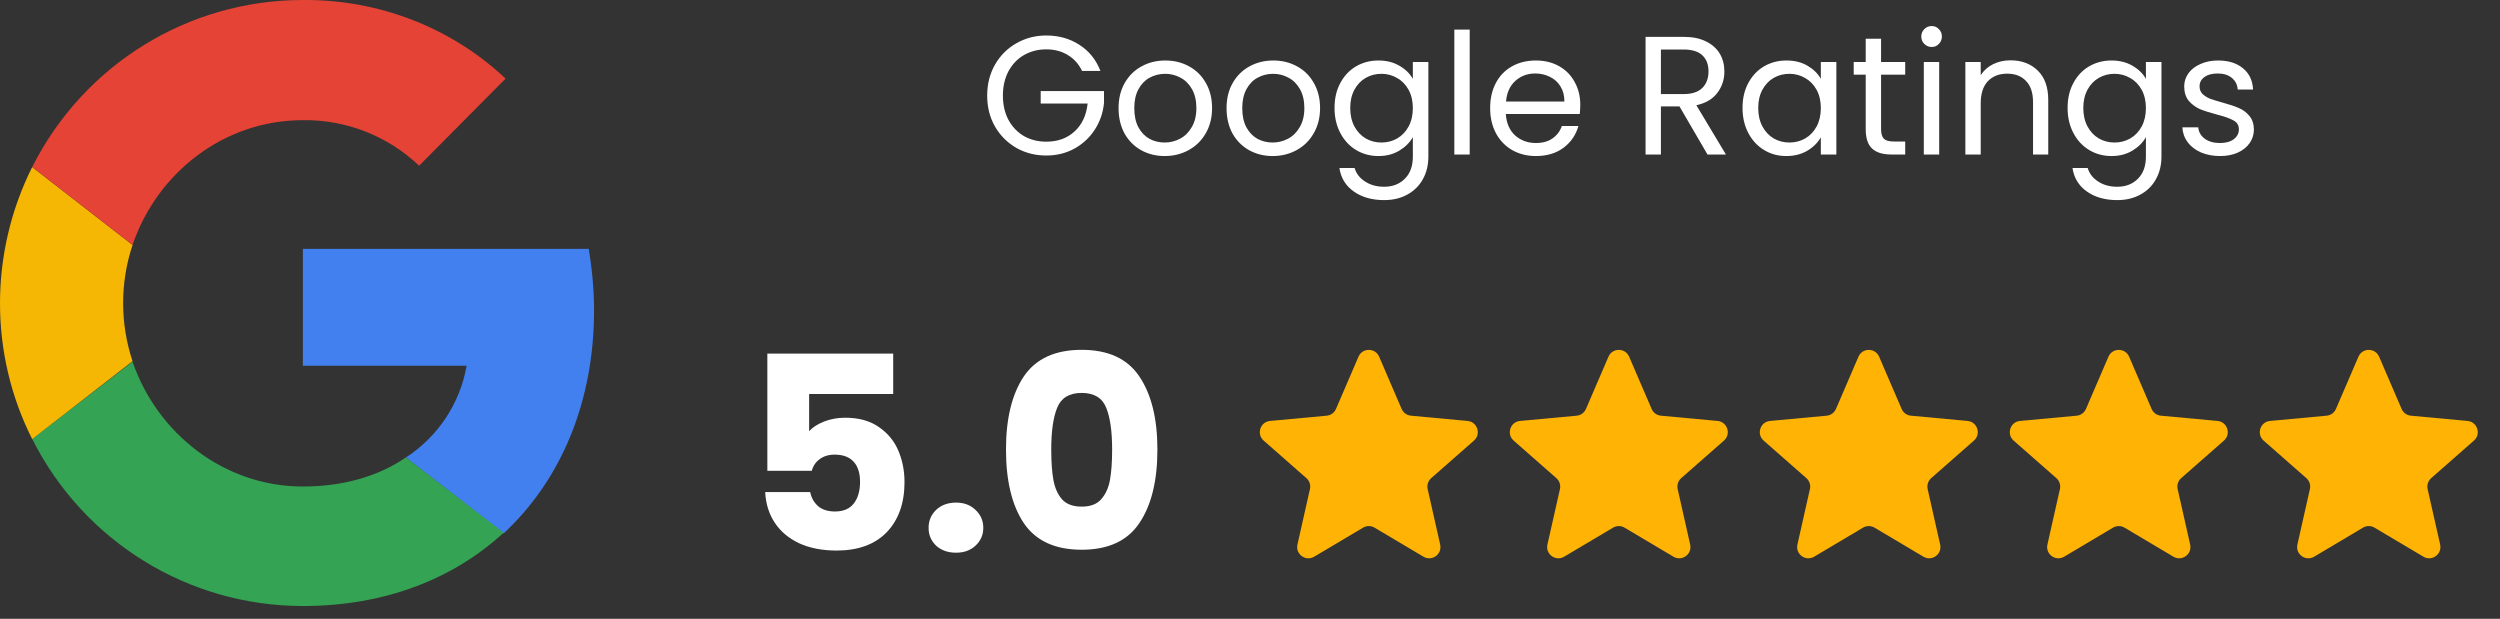 <svg width="101" height="25" viewBox="0 0 101 25" fill="none" xmlns="http://www.w3.org/2000/svg">
<rect x="0" y="0" width="101" height="25" fill="#333333" stroke="none"/>
<path d="M24 12.535C24 11.709 23.919 10.855 23.786 10.055H12.236V14.776H18.851C18.585 16.296 17.704 17.63 16.398 18.484L20.345 21.551C22.666 19.39 24 16.243 24 12.535Z" fill="#4280EF"/>
<path d="M12.237 24.483C15.545 24.483 18.319 23.389 20.346 21.522L16.398 18.481C15.305 19.228 13.891 19.655 12.237 19.655C9.036 19.655 6.342 17.494 5.355 14.613L1.301 17.734C3.381 21.869 7.596 24.483 12.237 24.483Z" fill="#34A353"/>
<path d="M5.355 14.592C4.848 13.072 4.848 11.418 5.355 9.898L1.3 6.75C-0.433 10.218 -0.433 14.299 1.3 17.74L5.355 14.592Z" fill="#F6B704"/>
<path d="M12.237 4.855C13.971 4.828 15.678 5.495 16.932 6.696L20.426 3.175C18.212 1.094 15.278 -0.026 12.237 0C7.596 0 3.381 2.615 1.301 6.749L5.355 9.896C6.342 6.989 9.036 4.855 12.237 4.855Z" fill="#E54335"/>
<path d="M43.715 2.866C43.583 2.589 43.392 2.375 43.142 2.225C42.892 2.071 42.601 1.994 42.269 1.994C41.937 1.994 41.637 2.071 41.369 2.225C41.105 2.375 40.896 2.594 40.742 2.88C40.592 3.162 40.517 3.489 40.517 3.862C40.517 4.235 40.592 4.562 40.742 4.844C40.896 5.126 41.105 5.344 41.369 5.499C41.637 5.649 41.937 5.724 42.269 5.724C42.733 5.724 43.115 5.585 43.415 5.308C43.715 5.031 43.89 4.655 43.94 4.183H42.044V3.678H44.602V4.155C44.565 4.546 44.443 4.906 44.233 5.233C44.024 5.556 43.749 5.813 43.408 6.003C43.067 6.19 42.688 6.283 42.269 6.283C41.828 6.283 41.426 6.181 41.062 5.976C40.699 5.767 40.41 5.478 40.196 5.11C39.987 4.742 39.882 4.326 39.882 3.862C39.882 3.398 39.987 2.982 40.196 2.614C40.41 2.241 40.699 1.953 41.062 1.748C41.426 1.539 41.828 1.434 42.269 1.434C42.774 1.434 43.219 1.559 43.606 1.809C43.997 2.059 44.281 2.412 44.458 2.866H43.715ZM47.052 6.304C46.702 6.304 46.384 6.224 46.097 6.065C45.815 5.906 45.593 5.681 45.429 5.39C45.27 5.094 45.19 4.753 45.19 4.367C45.19 3.985 45.272 3.648 45.436 3.357C45.604 3.062 45.831 2.837 46.118 2.682C46.404 2.523 46.725 2.444 47.079 2.444C47.434 2.444 47.755 2.523 48.041 2.682C48.327 2.837 48.552 3.06 48.716 3.351C48.884 3.642 48.968 3.98 48.968 4.367C48.968 4.753 48.882 5.094 48.709 5.39C48.541 5.681 48.311 5.906 48.02 6.065C47.73 6.224 47.407 6.304 47.052 6.304ZM47.052 5.758C47.275 5.758 47.484 5.706 47.679 5.601C47.875 5.497 48.032 5.34 48.15 5.131C48.273 4.921 48.334 4.667 48.334 4.367C48.334 4.067 48.275 3.812 48.157 3.603C48.039 3.394 47.884 3.239 47.693 3.139C47.502 3.035 47.295 2.982 47.072 2.982C46.845 2.982 46.636 3.035 46.445 3.139C46.259 3.239 46.109 3.394 45.995 3.603C45.881 3.812 45.825 4.067 45.825 4.367C45.825 4.671 45.879 4.928 45.988 5.137C46.102 5.347 46.252 5.503 46.438 5.608C46.625 5.708 46.829 5.758 47.052 5.758ZM51.414 6.304C51.064 6.304 50.746 6.224 50.459 6.065C50.178 5.906 49.955 5.681 49.791 5.39C49.632 5.094 49.553 4.753 49.553 4.367C49.553 3.985 49.634 3.648 49.798 3.357C49.966 3.062 50.194 2.837 50.48 2.682C50.766 2.523 51.087 2.444 51.441 2.444C51.796 2.444 52.117 2.523 52.403 2.682C52.69 2.837 52.915 3.06 53.078 3.351C53.246 3.642 53.331 3.98 53.331 4.367C53.331 4.753 53.244 5.094 53.071 5.39C52.903 5.681 52.674 5.906 52.383 6.065C52.092 6.224 51.769 6.304 51.414 6.304ZM51.414 5.758C51.637 5.758 51.846 5.706 52.042 5.601C52.237 5.497 52.394 5.34 52.512 5.131C52.635 4.921 52.696 4.667 52.696 4.367C52.696 4.067 52.637 3.812 52.519 3.603C52.401 3.394 52.246 3.239 52.055 3.139C51.864 3.035 51.657 2.982 51.435 2.982C51.207 2.982 50.998 3.035 50.807 3.139C50.621 3.239 50.471 3.394 50.357 3.603C50.243 3.812 50.187 4.067 50.187 4.367C50.187 4.671 50.241 4.928 50.35 5.137C50.464 5.347 50.614 5.503 50.8 5.608C50.987 5.708 51.191 5.758 51.414 5.758ZM55.688 2.444C56.011 2.444 56.292 2.514 56.533 2.655C56.779 2.796 56.961 2.973 57.079 3.187V2.505H57.706V6.324C57.706 6.665 57.634 6.967 57.488 7.231C57.343 7.499 57.133 7.708 56.861 7.858C56.593 8.008 56.279 8.084 55.92 8.084C55.429 8.084 55.019 7.968 54.692 7.736C54.365 7.504 54.172 7.188 54.112 6.788H54.726C54.794 7.015 54.935 7.197 55.149 7.333C55.363 7.474 55.62 7.545 55.92 7.545C56.261 7.545 56.538 7.438 56.752 7.224C56.97 7.011 57.079 6.71 57.079 6.324V5.54C56.956 5.758 56.774 5.94 56.533 6.085C56.292 6.231 56.011 6.304 55.688 6.304C55.356 6.304 55.053 6.222 54.781 6.058C54.513 5.894 54.301 5.665 54.147 5.369C53.992 5.074 53.915 4.737 53.915 4.36C53.915 3.978 53.992 3.644 54.147 3.357C54.301 3.066 54.513 2.841 54.781 2.682C55.053 2.523 55.356 2.444 55.688 2.444ZM57.079 4.367C57.079 4.085 57.022 3.839 56.908 3.63C56.795 3.421 56.64 3.262 56.445 3.153C56.254 3.039 56.042 2.982 55.81 2.982C55.579 2.982 55.367 3.037 55.176 3.146C54.985 3.255 54.833 3.414 54.719 3.623C54.606 3.833 54.549 4.078 54.549 4.36C54.549 4.646 54.606 4.896 54.719 5.11C54.833 5.319 54.985 5.481 55.176 5.594C55.367 5.703 55.579 5.758 55.81 5.758C56.042 5.758 56.254 5.703 56.445 5.594C56.64 5.481 56.795 5.319 56.908 5.11C57.022 4.896 57.079 4.649 57.079 4.367ZM59.376 1.196V6.242H58.755V1.196H59.376ZM63.843 4.23C63.843 4.349 63.836 4.474 63.823 4.605H60.836C60.858 4.974 60.983 5.262 61.211 5.472C61.443 5.676 61.722 5.778 62.05 5.778C62.318 5.778 62.541 5.717 62.718 5.594C62.9 5.467 63.027 5.299 63.1 5.09H63.768C63.668 5.449 63.468 5.742 63.168 5.969C62.868 6.192 62.495 6.304 62.05 6.304C61.695 6.304 61.377 6.224 61.095 6.065C60.818 5.906 60.599 5.681 60.44 5.39C60.281 5.094 60.202 4.753 60.202 4.367C60.202 3.98 60.279 3.642 60.433 3.351C60.588 3.06 60.804 2.837 61.081 2.682C61.363 2.523 61.686 2.444 62.05 2.444C62.404 2.444 62.718 2.521 62.991 2.675C63.264 2.83 63.473 3.044 63.618 3.317C63.768 3.585 63.843 3.889 63.843 4.23ZM63.202 4.101C63.202 3.864 63.15 3.662 63.045 3.494C62.941 3.321 62.798 3.192 62.616 3.105C62.438 3.014 62.241 2.969 62.022 2.969C61.709 2.969 61.44 3.069 61.218 3.269C60.999 3.469 60.874 3.746 60.843 4.101H63.202ZM68.983 6.242L67.851 4.299H67.101V6.242H66.481V1.489H68.015C68.374 1.489 68.677 1.55 68.922 1.673C69.172 1.796 69.358 1.962 69.481 2.171C69.604 2.38 69.665 2.619 69.665 2.887C69.665 3.214 69.57 3.503 69.379 3.753C69.192 4.003 68.911 4.169 68.533 4.251L69.727 6.242H68.983ZM67.101 3.801H68.015C68.351 3.801 68.604 3.719 68.772 3.555C68.94 3.387 69.024 3.164 69.024 2.887C69.024 2.605 68.94 2.387 68.772 2.232C68.608 2.078 68.356 2 68.015 2H67.101V3.801ZM70.398 4.36C70.398 3.978 70.475 3.644 70.63 3.357C70.784 3.066 70.996 2.841 71.264 2.682C71.537 2.523 71.839 2.444 72.171 2.444C72.498 2.444 72.782 2.514 73.023 2.655C73.264 2.796 73.444 2.973 73.562 3.187V2.505H74.189V6.242H73.562V5.547C73.439 5.765 73.255 5.947 73.01 6.092C72.769 6.233 72.487 6.304 72.164 6.304C71.832 6.304 71.532 6.222 71.264 6.058C70.996 5.894 70.784 5.665 70.63 5.369C70.475 5.074 70.398 4.737 70.398 4.36ZM73.562 4.367C73.562 4.085 73.505 3.839 73.392 3.63C73.278 3.421 73.123 3.262 72.928 3.153C72.737 3.039 72.525 2.982 72.294 2.982C72.062 2.982 71.85 3.037 71.659 3.146C71.468 3.255 71.316 3.414 71.203 3.623C71.089 3.833 71.032 4.078 71.032 4.36C71.032 4.646 71.089 4.896 71.203 5.11C71.316 5.319 71.468 5.481 71.659 5.594C71.85 5.703 72.062 5.758 72.294 5.758C72.525 5.758 72.737 5.703 72.928 5.594C73.123 5.481 73.278 5.319 73.392 5.11C73.505 4.896 73.562 4.649 73.562 4.367ZM75.995 3.016V5.219C75.995 5.401 76.034 5.531 76.111 5.608C76.188 5.681 76.323 5.717 76.513 5.717H76.97V6.242H76.411C76.066 6.242 75.806 6.163 75.634 6.003C75.461 5.844 75.375 5.583 75.375 5.219V3.016H74.89V2.505H75.375V1.564H75.995V2.505H76.97V3.016H75.995ZM78.043 1.898C77.925 1.898 77.825 1.857 77.743 1.775C77.661 1.693 77.62 1.593 77.62 1.475C77.62 1.357 77.661 1.257 77.743 1.175C77.825 1.093 77.925 1.052 78.043 1.052C78.156 1.052 78.252 1.093 78.329 1.175C78.411 1.257 78.452 1.357 78.452 1.475C78.452 1.593 78.411 1.693 78.329 1.775C78.252 1.857 78.156 1.898 78.043 1.898ZM78.343 2.505V6.242H77.722V2.505H78.343ZM81.222 2.437C81.676 2.437 82.044 2.575 82.326 2.853C82.608 3.126 82.749 3.521 82.749 4.039V6.242H82.135V4.128C82.135 3.755 82.042 3.471 81.856 3.276C81.669 3.076 81.415 2.976 81.092 2.976C80.764 2.976 80.503 3.078 80.308 3.282C80.117 3.487 80.021 3.785 80.021 4.176V6.242H79.401V2.505H80.021V3.037C80.144 2.846 80.31 2.698 80.519 2.594C80.733 2.489 80.967 2.437 81.222 2.437ZM85.304 2.444C85.627 2.444 85.909 2.514 86.15 2.655C86.395 2.796 86.577 2.973 86.695 3.187V2.505H87.323V6.324C87.323 6.665 87.25 6.967 87.104 7.231C86.959 7.499 86.75 7.708 86.477 7.858C86.209 8.008 85.895 8.084 85.536 8.084C85.045 8.084 84.636 7.968 84.308 7.736C83.981 7.504 83.788 7.188 83.729 6.788H84.343C84.411 7.015 84.552 7.197 84.765 7.333C84.979 7.474 85.236 7.545 85.536 7.545C85.877 7.545 86.154 7.438 86.368 7.224C86.586 7.011 86.695 6.71 86.695 6.324V5.54C86.573 5.758 86.391 5.94 86.15 6.085C85.909 6.231 85.627 6.304 85.304 6.304C84.972 6.304 84.67 6.222 84.397 6.058C84.129 5.894 83.917 5.665 83.763 5.369C83.608 5.074 83.531 4.737 83.531 4.36C83.531 3.978 83.608 3.644 83.763 3.357C83.917 3.066 84.129 2.841 84.397 2.682C84.67 2.523 84.972 2.444 85.304 2.444ZM86.695 4.367C86.695 4.085 86.638 3.839 86.525 3.63C86.411 3.421 86.257 3.262 86.061 3.153C85.87 3.039 85.659 2.982 85.427 2.982C85.195 2.982 84.984 3.037 84.793 3.146C84.602 3.255 84.449 3.414 84.336 3.623C84.222 3.833 84.165 4.078 84.165 4.36C84.165 4.646 84.222 4.896 84.336 5.11C84.449 5.319 84.602 5.481 84.793 5.594C84.984 5.703 85.195 5.758 85.427 5.758C85.659 5.758 85.87 5.703 86.061 5.594C86.257 5.481 86.411 5.319 86.525 5.11C86.638 4.896 86.695 4.649 86.695 4.367ZM89.694 6.304C89.408 6.304 89.151 6.256 88.924 6.16C88.697 6.06 88.517 5.924 88.385 5.751C88.253 5.574 88.18 5.372 88.167 5.144H88.808C88.826 5.331 88.912 5.483 89.067 5.601C89.226 5.719 89.433 5.778 89.688 5.778C89.924 5.778 90.11 5.726 90.247 5.622C90.383 5.517 90.451 5.385 90.451 5.226C90.451 5.062 90.379 4.942 90.233 4.865C90.088 4.783 89.863 4.703 89.558 4.626C89.281 4.553 89.053 4.48 88.876 4.408C88.703 4.33 88.553 4.219 88.426 4.074C88.303 3.924 88.242 3.728 88.242 3.487C88.242 3.296 88.299 3.121 88.412 2.962C88.526 2.803 88.687 2.678 88.897 2.587C89.106 2.491 89.344 2.444 89.613 2.444C90.026 2.444 90.361 2.548 90.615 2.757C90.87 2.966 91.006 3.253 91.024 3.617H90.404C90.39 3.421 90.311 3.264 90.165 3.146C90.024 3.028 89.833 2.969 89.592 2.969C89.369 2.969 89.192 3.016 89.06 3.112C88.928 3.207 88.862 3.332 88.862 3.487C88.862 3.61 88.901 3.712 88.978 3.794C89.06 3.871 89.16 3.935 89.278 3.985C89.401 4.03 89.569 4.083 89.783 4.142C90.051 4.214 90.27 4.287 90.438 4.36C90.606 4.428 90.749 4.533 90.867 4.674C90.99 4.815 91.054 4.999 91.058 5.226C91.058 5.431 91.001 5.615 90.888 5.778C90.774 5.942 90.613 6.072 90.404 6.167C90.199 6.258 89.963 6.304 89.694 6.304Z" fill="white"/>
<path d="M36.085 15.918H32.689V17.42C32.834 17.26 33.037 17.13 33.298 17.028C33.559 16.927 33.843 16.876 34.147 16.876C34.691 16.876 35.142 16.999 35.497 17.246C35.86 17.493 36.125 17.812 36.292 18.204C36.459 18.596 36.542 19.02 36.542 19.477C36.542 20.326 36.303 21.001 35.824 21.502C35.345 21.995 34.67 22.242 33.799 22.242C33.218 22.242 32.714 22.144 32.286 21.948C31.858 21.745 31.528 21.466 31.295 21.11C31.063 20.755 30.936 20.345 30.914 19.88H32.732C32.776 20.105 32.881 20.294 33.048 20.446C33.215 20.591 33.443 20.664 33.734 20.664C34.075 20.664 34.329 20.555 34.496 20.337C34.663 20.12 34.746 19.829 34.746 19.466C34.746 19.111 34.659 18.839 34.485 18.65C34.311 18.461 34.057 18.367 33.723 18.367C33.476 18.367 33.273 18.429 33.113 18.552C32.953 18.668 32.848 18.824 32.797 19.02H31.001V14.285H36.085V15.918ZM38.625 22.329C38.299 22.329 38.03 22.235 37.82 22.046C37.617 21.85 37.515 21.611 37.515 21.328C37.515 21.038 37.617 20.794 37.82 20.599C38.03 20.403 38.299 20.305 38.625 20.305C38.945 20.305 39.206 20.403 39.409 20.599C39.62 20.794 39.725 21.038 39.725 21.328C39.725 21.611 39.62 21.85 39.409 22.046C39.206 22.235 38.945 22.329 38.625 22.329ZM40.642 18.16C40.642 16.912 40.881 15.929 41.36 15.21C41.846 14.492 42.626 14.133 43.7 14.133C44.774 14.133 45.551 14.492 46.03 15.21C46.516 15.929 46.759 16.912 46.759 18.16C46.759 19.423 46.516 20.413 46.03 21.132C45.551 21.85 44.774 22.209 43.7 22.209C42.626 22.209 41.846 21.85 41.36 21.132C40.881 20.413 40.642 19.423 40.642 18.16ZM44.93 18.16C44.93 17.427 44.851 16.865 44.691 16.473C44.531 16.074 44.201 15.874 43.7 15.874C43.2 15.874 42.87 16.074 42.71 16.473C42.55 16.865 42.47 17.427 42.47 18.16C42.47 18.654 42.499 19.064 42.557 19.39C42.615 19.71 42.732 19.971 42.906 20.174C43.087 20.37 43.352 20.468 43.7 20.468C44.049 20.468 44.31 20.37 44.484 20.174C44.666 19.971 44.785 19.71 44.843 19.39C44.901 19.064 44.93 18.654 44.93 18.16Z" fill="white"/>
<path d="M54.883 14.41C55.04 14.044 55.56 14.044 55.717 14.41L56.626 16.521C56.692 16.674 56.836 16.779 57.002 16.794L59.29 17.006C59.687 17.043 59.848 17.537 59.548 17.8L57.821 19.317C57.696 19.427 57.641 19.596 57.678 19.758L58.183 22C58.271 22.389 57.851 22.694 57.508 22.491L55.532 21.317C55.389 21.232 55.211 21.232 55.068 21.317L53.092 22.491C52.749 22.694 52.329 22.389 52.417 22L52.922 19.758C52.959 19.596 52.904 19.427 52.779 19.317L51.052 17.8C50.752 17.537 50.913 17.043 51.31 17.006L53.598 16.794C53.764 16.779 53.908 16.674 53.974 16.521L54.883 14.41Z" fill="#FFB305"/>
<path d="M64.982 14.41C65.14 14.044 65.659 14.044 65.817 14.41L66.726 16.521C66.792 16.674 66.936 16.779 67.101 16.794L69.39 17.006C69.787 17.043 69.947 17.537 69.648 17.8L67.921 19.317C67.796 19.427 67.741 19.596 67.778 19.758L68.283 22C68.371 22.389 67.951 22.694 67.608 22.491L65.632 21.317C65.489 21.232 65.311 21.232 65.168 21.317L63.191 22.491C62.849 22.694 62.429 22.389 62.516 22L63.022 19.758C63.058 19.596 63.003 19.427 62.878 19.317L61.151 17.8C60.852 17.537 61.013 17.043 61.409 17.006L63.698 16.794C63.864 16.779 64.007 16.674 64.073 16.521L64.982 14.41Z" fill="#FFB305"/>
<path d="M75.082 14.41C75.24 14.044 75.759 14.044 75.916 14.41L76.826 16.521C76.891 16.674 77.035 16.779 77.201 16.794L79.489 17.006C79.886 17.043 80.047 17.537 79.747 17.8L78.02 19.317C77.896 19.427 77.841 19.596 77.877 19.758L78.382 22C78.47 22.389 78.05 22.694 77.707 22.491L75.731 21.317C75.588 21.232 75.41 21.232 75.267 21.317L73.291 22.491C72.948 22.694 72.528 22.389 72.616 22L73.121 19.758C73.158 19.596 73.103 19.427 72.978 19.317L71.251 17.8C70.952 17.537 71.112 17.043 71.509 17.006L73.798 16.794C73.963 16.779 74.107 16.674 74.173 16.521L75.082 14.41Z" fill="#FFB305"/>
<path d="M85.182 14.41C85.339 14.044 85.858 14.044 86.016 14.41L86.925 16.521C86.991 16.674 87.135 16.779 87.3 16.794L89.589 17.006C89.986 17.043 90.146 17.537 89.847 17.8L88.12 19.317C87.995 19.427 87.94 19.596 87.977 19.758L88.482 22C88.57 22.389 88.15 22.694 87.807 22.491L85.831 21.317C85.688 21.232 85.51 21.232 85.367 21.317L83.391 22.491C83.048 22.694 82.628 22.389 82.716 22L83.221 19.758C83.257 19.596 83.202 19.427 83.078 19.317L81.351 17.8C81.051 17.537 81.212 17.043 81.609 17.006L83.897 16.794C84.063 16.779 84.207 16.674 84.272 16.521L85.182 14.41Z" fill="#FFB305"/>
<path d="M95.281 14.41C95.439 14.044 95.958 14.044 96.116 14.41L97.025 16.521C97.091 16.674 97.234 16.779 97.4 16.794L99.689 17.006C100.086 17.043 100.246 17.537 99.947 17.8L98.22 19.317C98.095 19.427 98.04 19.596 98.076 19.758L98.582 22C98.669 22.389 98.249 22.694 97.907 22.491L95.93 21.317C95.787 21.232 95.609 21.232 95.466 21.317L93.49 22.491C93.147 22.694 92.728 22.389 92.815 22L93.32 19.758C93.357 19.596 93.302 19.427 93.177 19.317L91.45 17.8C91.151 17.537 91.311 17.043 91.708 17.006L93.997 16.794C94.162 16.779 94.306 16.674 94.372 16.521L95.281 14.41Z" fill="#FFB305"/>
</svg>
